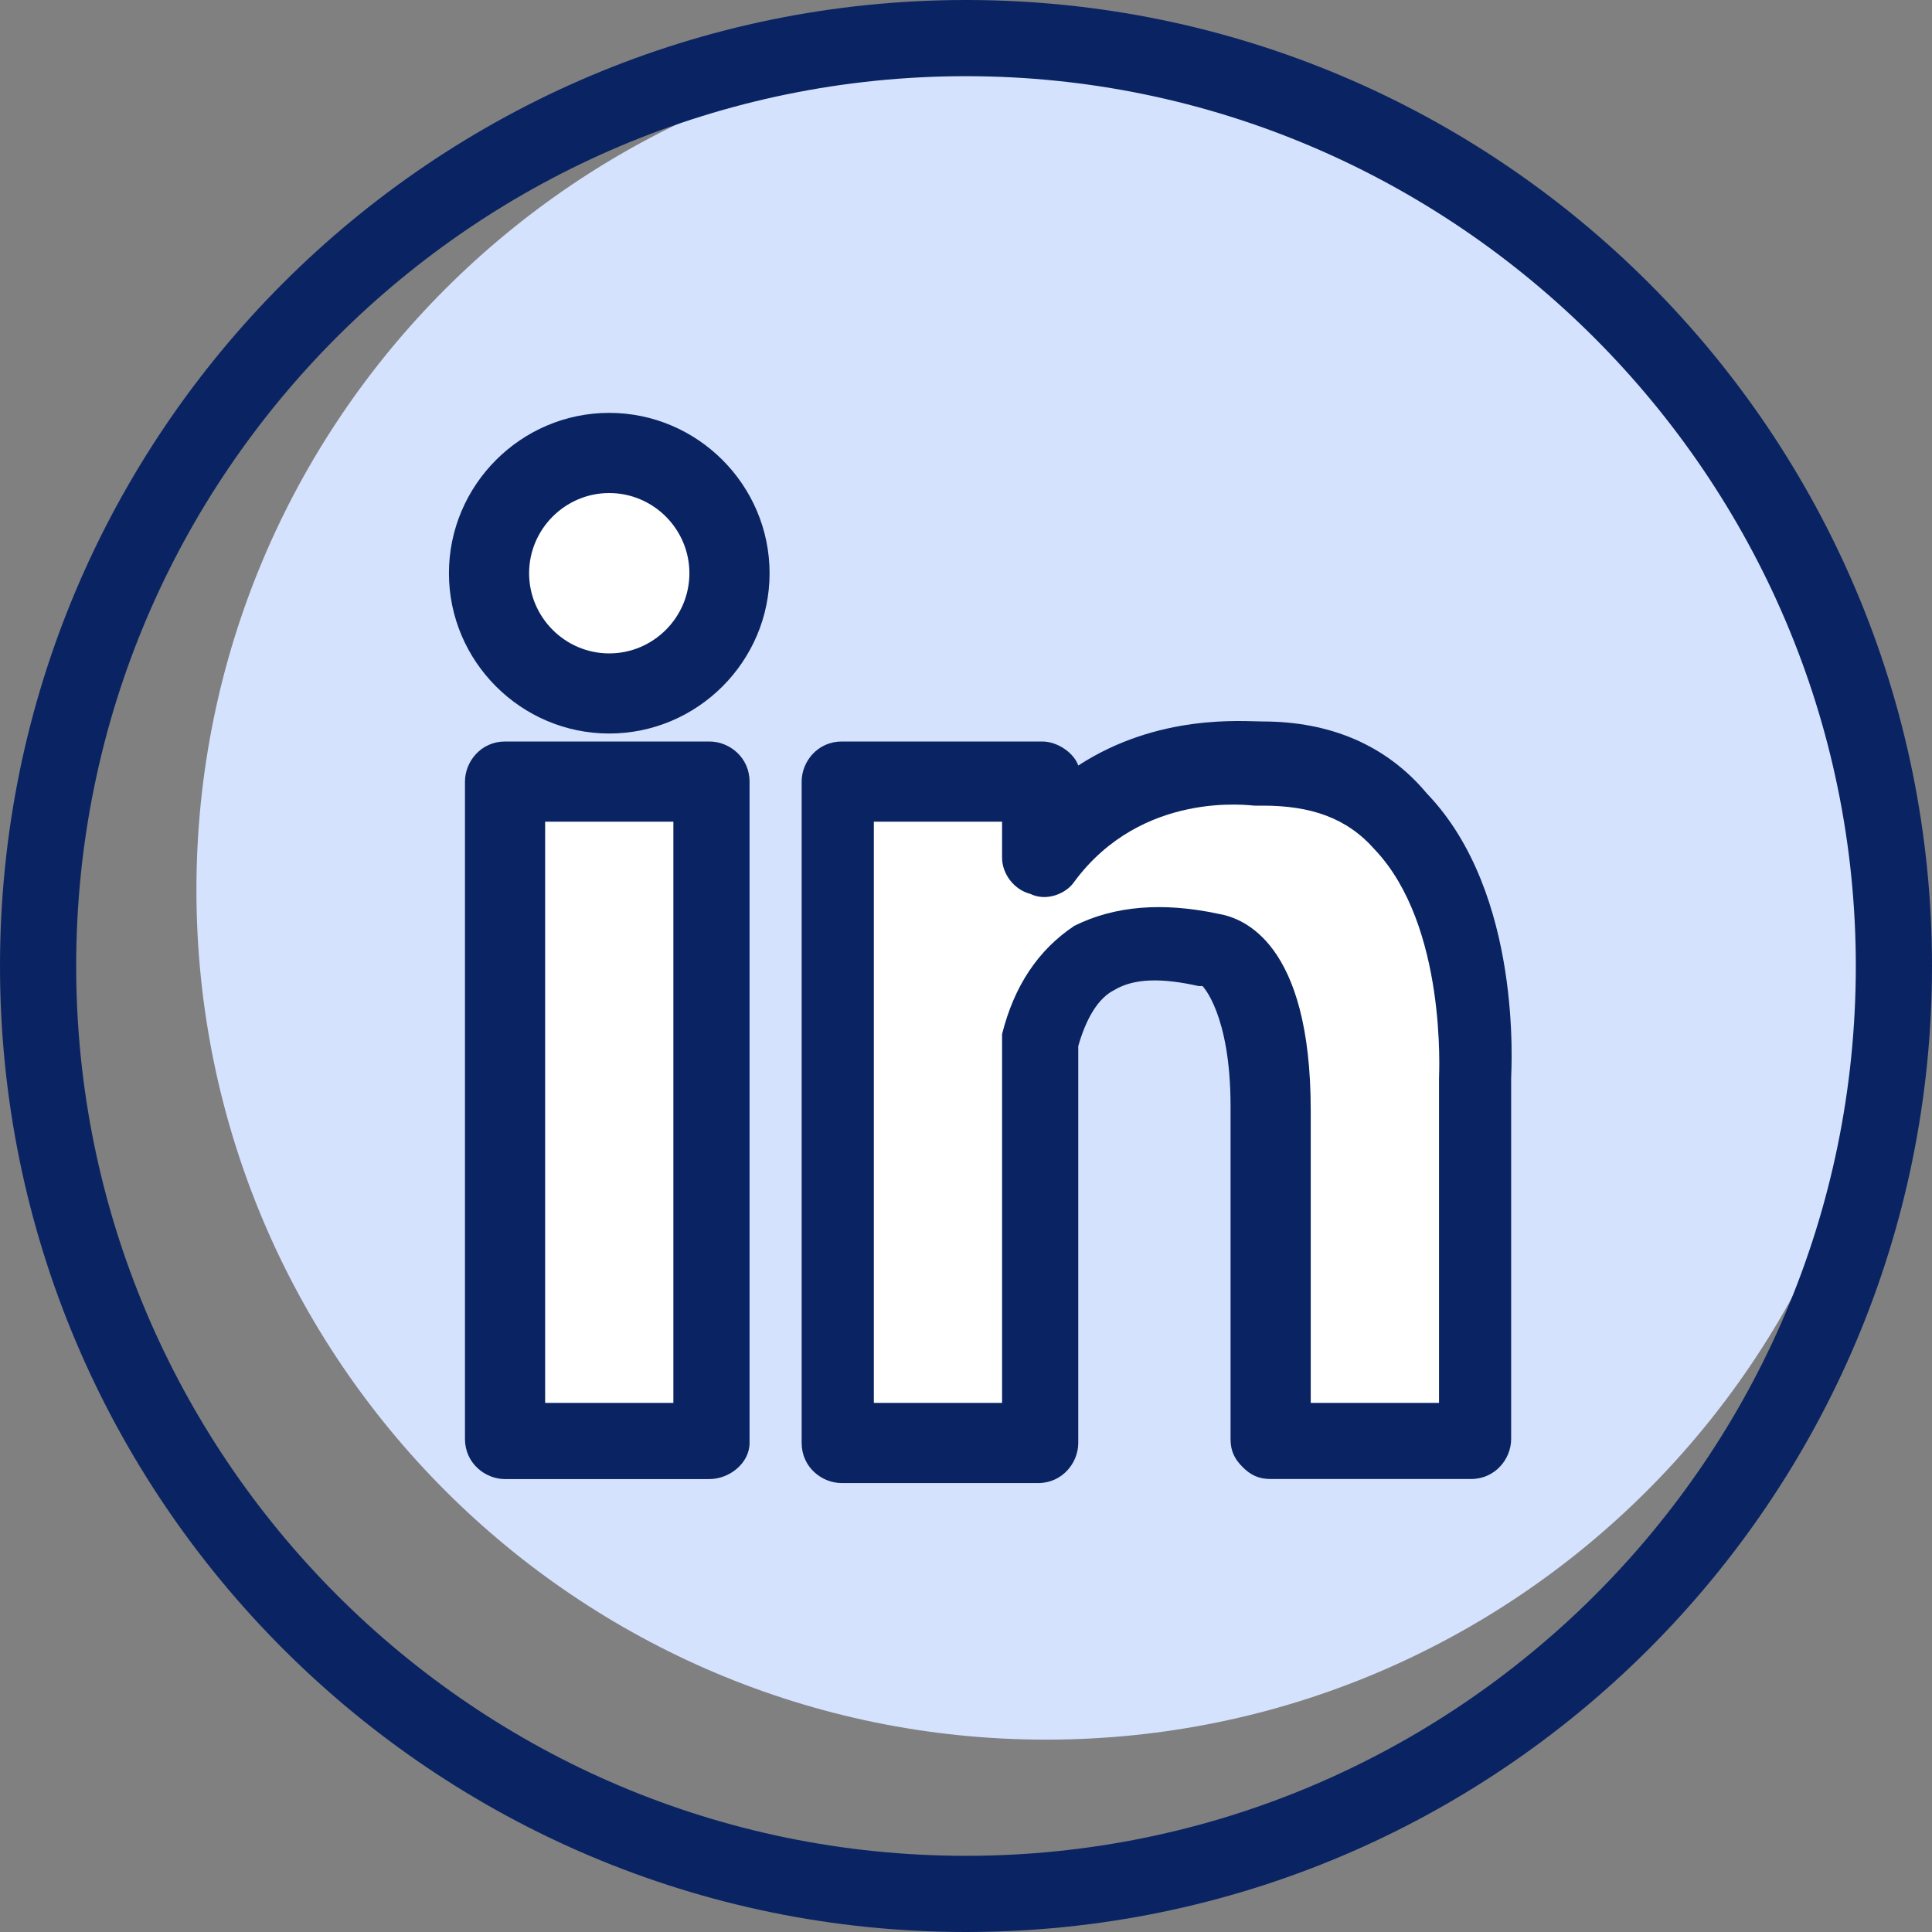 <svg width="30" height="30" viewBox="0 0 30 30" fill="none" xmlns="http://www.w3.org/2000/svg">
<rect x="0" y="0" width="30" height="30" fill="#808080" stroke="none"/>
<path d="M16.245 27.013C23.532 27.013 29.44 21.105 29.44 13.818C29.44 6.53 23.532 0.623 16.245 0.623C8.957 0.623 3.05 6.53 3.05 13.818C3.05 21.105 8.957 27.013 16.245 27.013Z" fill="#D4E2FE"/>
<path d="M15 30C6.722 30 0 23.278 0 15C0 6.722 6.722 0 15 0C23.278 0 30 6.722 30 15C30 23.278 23.278 30 15 30ZM15 1.183C7.407 1.183 1.183 7.344 1.183 15C1.183 22.593 7.344 28.817 15 28.817C22.593 28.817 28.817 22.656 28.817 15C28.817 7.407 22.593 1.183 15 1.183Z" fill="#0A2463"/>
<path d="M11.017 12.136H7.843V22.406H11.017V12.136Z" fill="white"/>
<path d="M11.016 22.967H7.842C7.531 22.967 7.22 22.718 7.22 22.344V12.137C7.22 11.825 7.469 11.514 7.842 11.514H11.016C11.328 11.514 11.639 11.763 11.639 12.137V22.406C11.639 22.718 11.328 22.967 11.016 22.967ZM8.465 21.784H10.456V12.759H8.465V21.784Z" fill="#0A2463"/>
<path d="M9.461 10.767C10.492 10.767 11.328 9.931 11.328 8.9C11.328 7.869 10.492 7.033 9.461 7.033C8.43 7.033 7.594 7.869 7.594 8.9C7.594 9.931 8.43 10.767 9.461 10.767Z" fill="white"/>
<path d="M9.46 11.39C8.091 11.39 6.971 10.27 6.971 8.901C6.971 7.532 8.091 6.411 9.46 6.411C10.83 6.411 11.95 7.532 11.95 8.901C11.95 10.27 10.83 11.39 9.46 11.39ZM9.46 7.656C8.776 7.656 8.216 8.216 8.216 8.901C8.216 9.586 8.776 10.146 9.46 10.146C10.145 10.146 10.705 9.586 10.705 8.901C10.705 8.216 10.145 7.656 9.46 7.656Z" fill="#0A2463"/>
<path d="M19.606 11.887C19.606 11.887 17.552 11.514 16.245 13.319V12.136H13.07V22.406H16.182V16.182C16.369 15.248 17.054 14.315 18.734 14.812C18.734 14.812 19.73 14.937 19.668 17.24C19.668 19.605 19.668 22.406 19.668 22.406H22.842V16.804C22.967 16.742 23.215 11.887 19.606 11.887Z" fill="white"/>
<path d="M19.73 22.966C19.544 22.966 19.419 22.904 19.295 22.78C19.17 22.655 19.108 22.531 19.108 22.344C19.108 22.344 19.108 19.543 19.108 17.178C19.108 15.746 18.672 15.311 18.672 15.311C18.61 15.311 18.61 15.311 18.61 15.311C18.05 15.186 17.614 15.186 17.303 15.373C17.054 15.497 16.867 15.809 16.743 16.244V22.406C16.743 22.717 16.494 23.029 16.12 23.029H13.071C12.759 23.029 12.448 22.78 12.448 22.406V12.136C12.448 11.825 12.697 11.514 13.071 11.514H16.183C16.432 11.514 16.681 11.701 16.743 11.887C17.988 11.078 19.295 11.203 19.606 11.203C20.664 11.203 21.535 11.576 22.158 12.323C23.652 13.879 23.465 16.618 23.465 16.742V22.344C23.465 22.655 23.216 22.966 22.842 22.966H19.73ZM18.921 14.19C19.295 14.253 20.353 14.626 20.353 17.24C20.353 18.921 20.353 20.85 20.353 21.784H22.345V16.742C22.345 16.68 22.469 14.377 21.349 13.194C20.913 12.697 20.353 12.51 19.606 12.51C19.544 12.51 19.544 12.51 19.481 12.51C19.419 12.51 17.739 12.261 16.681 13.692C16.556 13.879 16.245 14.004 15.996 13.879C15.747 13.817 15.56 13.568 15.56 13.319V12.759H13.569V21.784H15.56V16.182C15.56 16.12 15.56 16.12 15.56 16.058C15.747 15.311 16.12 14.751 16.681 14.377C17.303 14.066 18.05 14.004 18.921 14.19Z" fill="#0A2463"/>
</svg>
